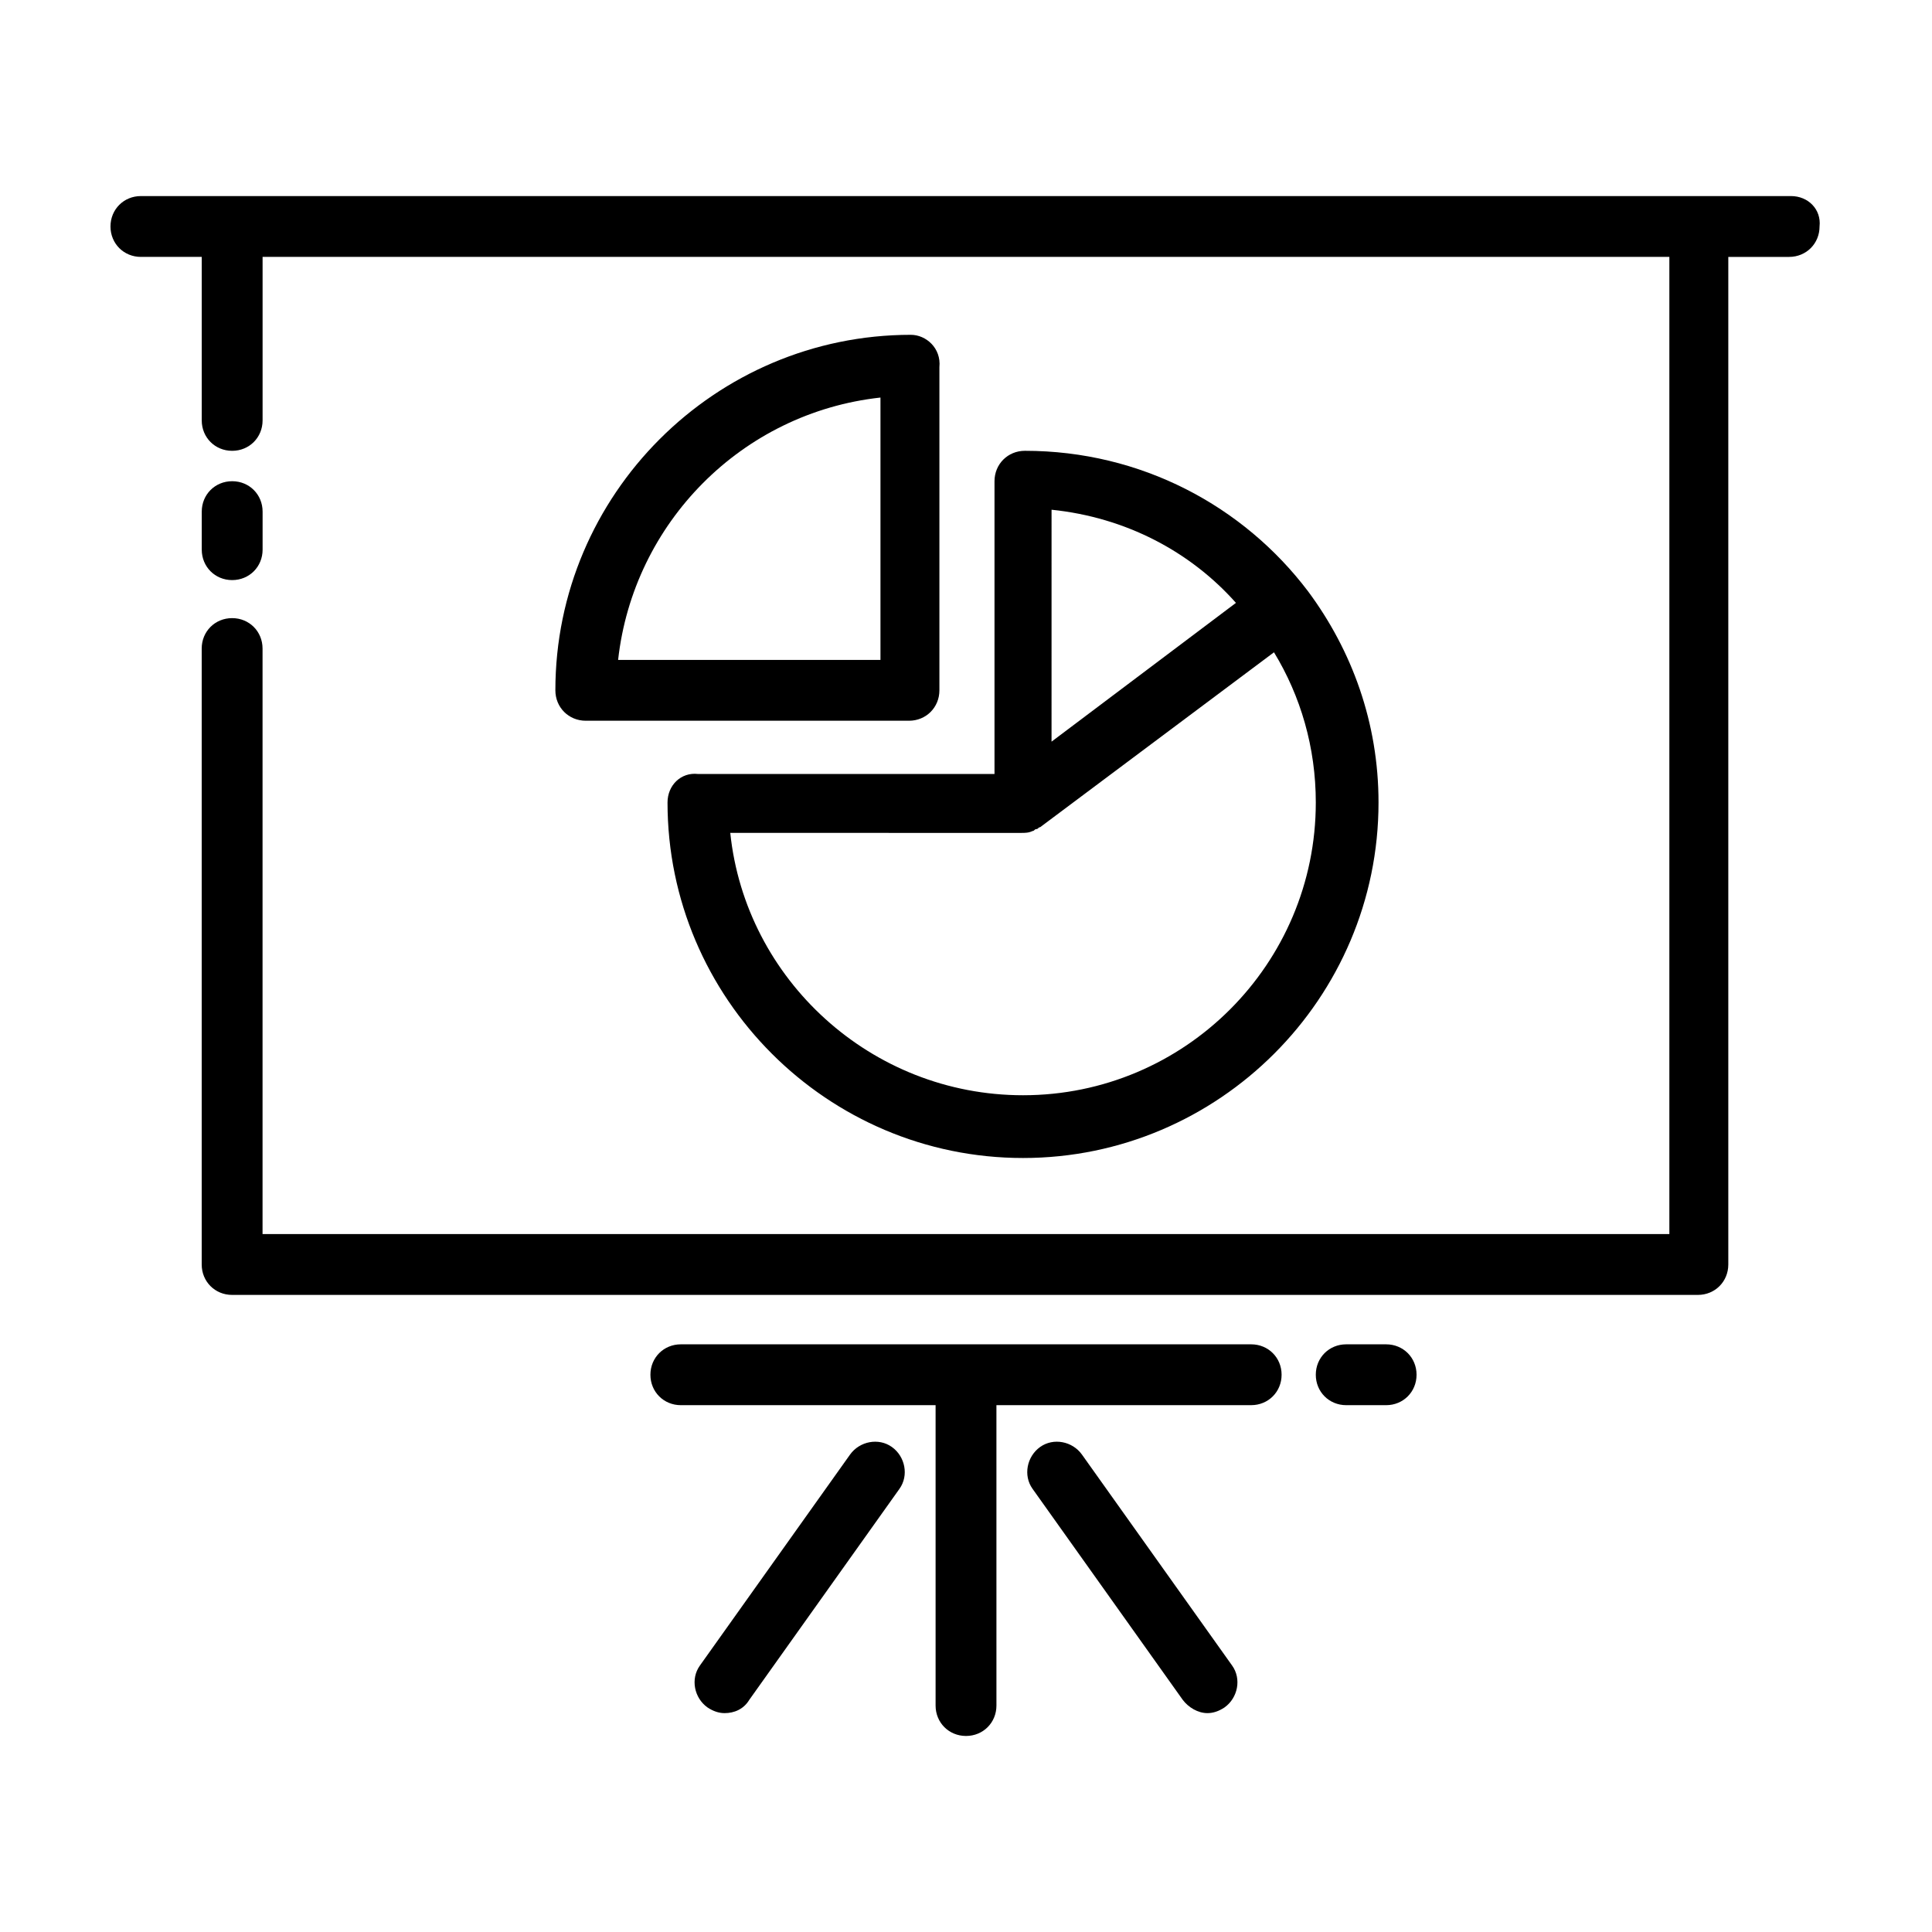 <?xml version="1.0" encoding="UTF-8"?>
<!-- Uploaded to: SVG Repo, www.svgrepo.com, Generator: SVG Repo Mixer Tools -->
<svg fill="#000000" width="800px" height="800px" version="1.1" viewBox="144 144 512 512" xmlns="http://www.w3.org/2000/svg">
 <g>
  <path d="m205.53 297.73c4.535 0 8.062-3.527 8.062-8.062v-10.078c0-4.535-3.527-8.062-8.062-8.062s-8.062 3.527-8.062 8.062v10.078c0.004 4.535 3.527 8.062 8.062 8.062z"/>
  <path d="m475.57 500.26h-151.14c-4.535 0-8.062 3.527-8.062 8.062 0 4.535 3.527 8.062 8.062 8.062h67.512v79.602c0 4.535 3.527 8.062 8.062 8.062s8.062-3.527 8.062-8.062l-0.004-79.605h67.512c4.535 0 8.062-3.527 8.062-8.062 0-4.531-3.527-8.059-8.062-8.059z"/>
  <path d="m511.34 500.26h-10.578c-4.535 0-8.062 3.527-8.062 8.062 0 4.535 3.527 8.062 8.062 8.062h10.578c4.535 0 8.062-3.527 8.062-8.062 0-4.535-3.527-8.062-8.062-8.062z"/>
  <path d="m618.65 195.96h-437.31c-4.531 0-8.059 3.523-8.059 8.059s3.527 8.062 8.062 8.062h16.121v43.328c0 4.535 3.527 8.062 8.062 8.062s8.062-3.527 8.062-8.062v-43.328h372.81v258.96h-372.82v-155.17c0-4.535-3.527-8.062-8.062-8.062s-8.062 3.527-8.062 8.062v163.23c0 4.535 3.527 8.062 8.062 8.062h388.44c4.535 0 8.062-3.527 8.062-8.062v-267.02h16.121c4.535 0 8.062-3.527 8.062-8.062 0.5-4.535-3.023-8.059-7.559-8.059z"/>
  <path d="m369.27 529.48-39.801 55.922c-2.519 3.527-1.512 8.566 2.016 11.082 1.512 1.008 3.023 1.512 4.535 1.512 2.519 0 5.039-1.008 6.551-3.527l39.801-55.922c2.519-3.527 1.512-8.566-2.016-11.082-3.527-2.519-8.566-1.512-11.086 2.016z"/>
  <path d="m430.73 529.48c-2.519-3.527-7.559-4.535-11.082-2.016-3.527 2.519-4.535 7.559-2.016 11.082l39.801 55.922c1.512 2.016 4.031 3.527 6.551 3.527 1.512 0 3.023-0.504 4.535-1.512 3.527-2.519 4.535-7.559 2.016-11.082z"/>
  <path d="m320.9 356.67c0 51.891 42.32 94.211 94.211 94.211s94.211-42.32 94.211-94.211c0-21.16-7.055-40.305-18.641-55.922-17.129-22.672-44.336-37.281-75.066-37.281-4.535 0-8.062 3.527-8.062 8.062v77.586l-78.594-0.004c-4.535-0.504-8.059 3.023-8.059 7.559zm150.64-52.902-48.871 36.777 0.004-61.461c19.648 2.012 36.777 11.082 48.867 24.684zm-56.93 60.961c1.008 0 2.016 0 3.023-0.504 0.504 0 0.504-0.504 1.008-0.504s0.504-0.504 1.008-0.504l61.969-46.352c7.055 11.586 11.082 25.191 11.082 39.801 0 42.824-34.762 77.586-77.586 77.586-40.305 0-73.555-30.73-77.586-69.527z"/>
  <path d="m385.39 232.73c-51.891 0-94.211 42.32-94.211 94.211 0 4.535 3.527 8.062 8.062 8.062h85.648c4.535 0 8.062-3.527 8.062-8.062v-85.648c0.5-5.035-3.531-8.562-7.562-8.562zm-8.562 86.152h-69.023c4.031-36.273 32.746-65.496 69.527-69.527v69.527z"/>
 </g>
</svg>